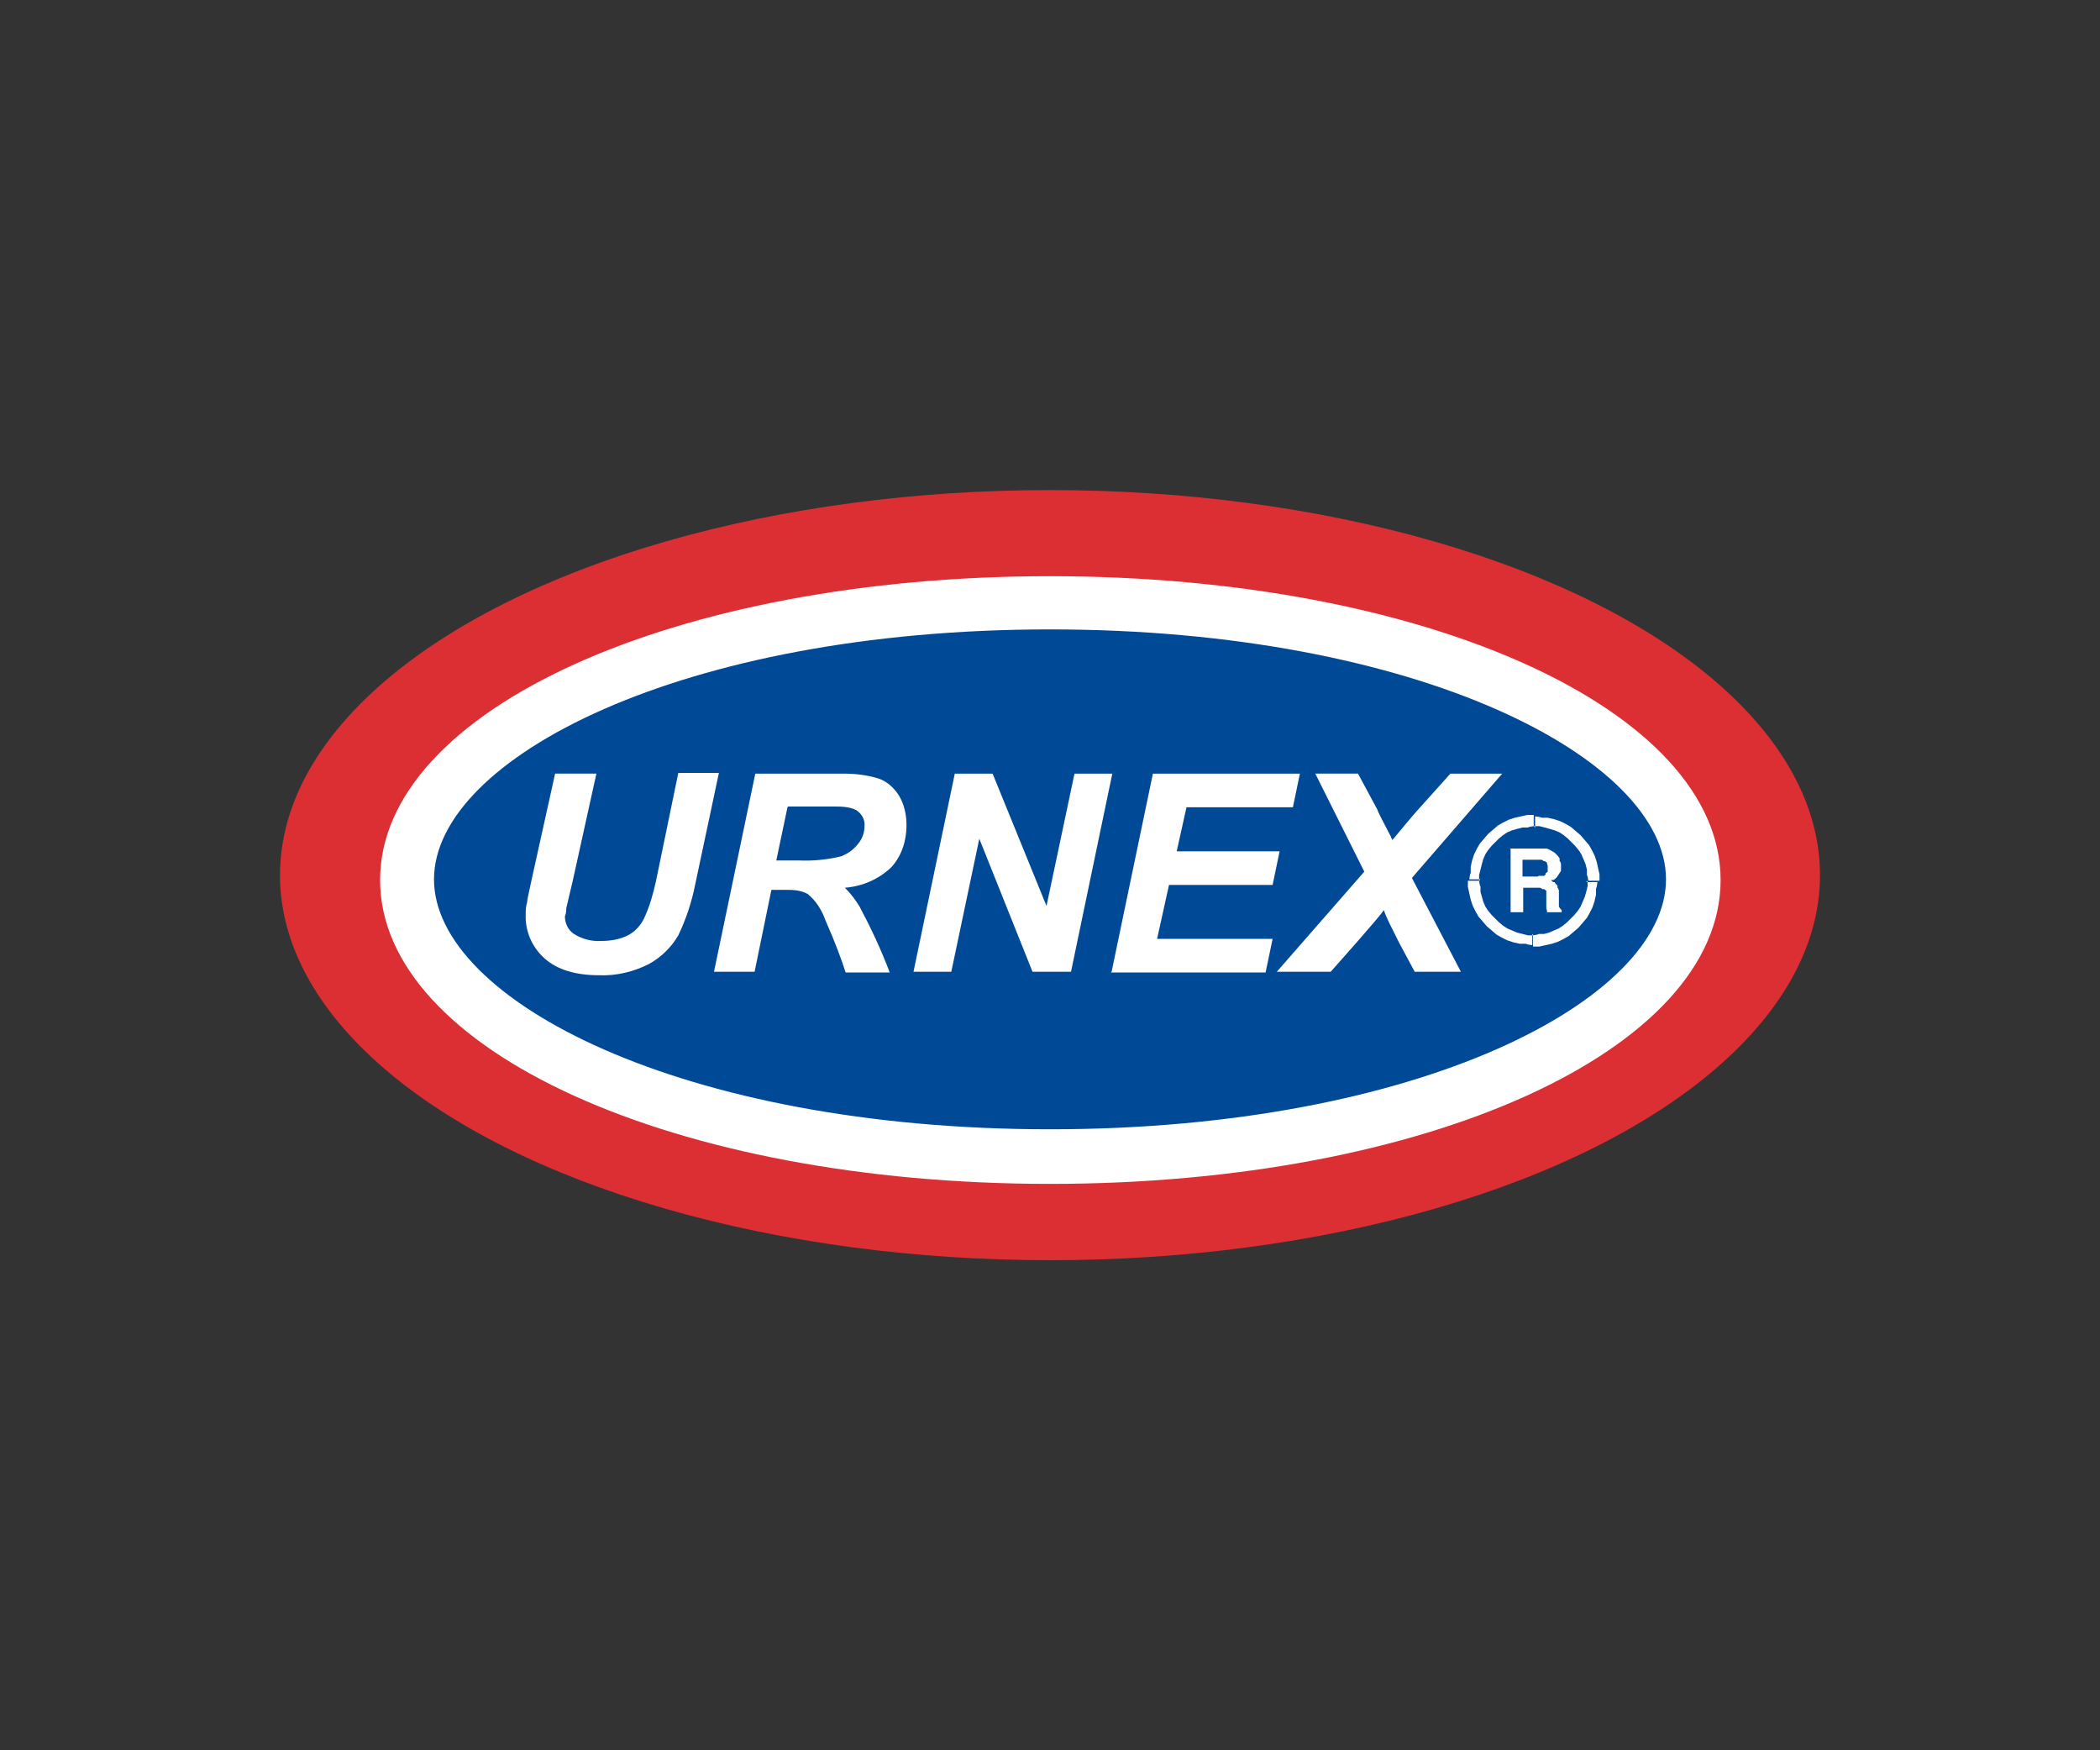 <?xml version="1.0" encoding="UTF-8"?>
<svg id="Layer_1" xmlns="http://www.w3.org/2000/svg" version="1.1" viewBox="0 0 300 250">
  <rect x="0" y="0" width="300" height="250" fill="#333333" stroke="none"/>
  <!-- Generator: Adobe Illustrator 29.0.0, SVG Export Plug-In . SVG Version: 2.1.0 Build 186)  -->
  <defs>
    <style>
      .st0 {
        fill: #004996;
      }

      .st1 {
        fill: #fff;
      }

      .st2 {
        fill: #dc2f34;
      }
    </style>
  </defs>
  <g id="All_Applications_Logo_Urnex">
    <g id="Urnex">
      <ellipse id="Ellisse_4" class="st2" cx="150" cy="125" rx="110" ry="55"/>
      <g id="Raggruppa_1270">
        <path id="Tracciato_18759" class="st0" d="M150,165.2c50.8,0,91.9-17.7,91.9-39.6s-41.1-39.6-91.9-39.6-91.9,17.7-91.9,39.6,41.1,39.6,91.9,39.6Z"/>
        <path id="Tracciato_18760" class="st1" d="M150,169.1c-53.7,0-95.7-19.1-95.7-43.4s42.1-43.4,95.7-43.4,95.8,19.1,95.8,43.4-42,43.4-95.8,43.4ZM150,89.9c-52.7,0-88,18.5-88,35.7s35.4,35.7,88,35.7,88-18.5,88-35.7-35.4-35.7-88-35.7Z"/>
      </g>
      <path id="Tracciato_18761" class="st1" d="M79.4,110.5h5.8l-3.4,15.4-.9,3.8c0,.3,0,.7-.2,1.2,0,1,.5,2,1.3,2.5,1.1.7,2.5,1.1,3.9,1,1.3,0,2.6-.2,3.8-.8,1-.5,1.8-1.4,2.3-2.4.8-1.7,1.3-3.5,1.7-5.3l3.2-15.5h5.8l-3.4,16c-.5,2.5-1.3,4.9-2.4,7.2-1,1.7-2.4,3.1-4.2,4.1-2.2,1.1-4.6,1.7-7.1,1.6-3.4,0-6-.8-7.8-2.4-1.8-1.6-2.8-3.9-2.7-6.3,0-.6,0-1.1.2-1.7,0-.4.3-1.6.7-3.5l3.3-14.9h0Z"/>
      <path id="Tracciato_18762" class="st1" d="M112.6,115.2h6.4c1.1,0,2.3,0,3.3.5.8.5,1.3,1.4,1.2,2.3,0,.9-.3,1.8-.9,2.5-.6.8-1.4,1.4-2.4,1.8-2,.5-4.1.7-6.2.6h-3.1l1.6-7.6h0ZM110.1,127.1h2.4c1,0,2,.1,2.9.6,1.2,1,2,2.3,2.5,3.7,1.5,3.4,2.4,5.9,2.9,7.5h6.3c-1.2-3.2-2.7-6.4-4.3-9.4-.6-1-1.3-1.9-2.1-2.7,2.5-.2,4.8-1.2,6.6-2.9,1.5-1.6,2.2-3.8,2.2-6,0-1.5-.3-3-1.1-4.3-.7-1.1-1.7-2-2.9-2.4-1.6-.5-3.3-.7-5-.7h-12.6l-5.9,28.3h5.8l2.4-11.7h0Z"/>
      <path id="Tracciato_18763" class="st1" d="M152.9,138.8h-5.4l-7.6-19-4,19h-5.4l5.9-28.3h5.4l7.7,18.9,4-18.9h5.4l-5.9,28.3h0Z"/>
      <path id="Tracciato_18764" class="st1" d="M158.8,138.8l5.9-28.3h21l-1,4.8h-15.2l-1.4,6.3h14.7l-1,4.8h-14.8l-1.7,7.7h16.5l-1,4.8h-22.1,0Z"/>
      <path id="Tracciato_18765" class="st1" d="M190,138.8h-7.6l12.5-14.3-7-14h6.1l2.8,5.2c0,.2.7,1.5,1.9,3.8,0,.2.2.3.2.5,1.6-1.9,2.8-3.4,3.9-4.6l4.4-4.9h7.4l-12.9,14.9,7,13.4h-6.6l-2.2-4.1c-1.1-2.2-1.9-3.7-2.2-4.7-.5.7-1.8,2.2-3.8,4.5l-3.8,4.3h0Z"/>
      <g id="Raggruppa_1271">
        <path id="Tracciato_18766" class="st1" d="M215.7,121.2h5.3c0,0,.6.3.6.3l.5.3.4.4.3.4v.4c.1,0,.2.4.2.4v.3s0,.4,0,.4v.3c0,0-.2.3-.2.3l-.2.3-.2.3-.2.2-.3.2h-.3c0,.1.3.3.3.3h.2c0,.1.2.3.2.3l.2.2v.3c.1,0,.2.4.2.4v.4c0,0,0,.6,0,.6v1.3s.2.3.2.3l.2.2v.3h-2.1v-.3c-.1,0-.1-.4-.1-.4v-.5s0-.6,0-.6v-.8s0-.3,0-.3v-.2c-.1,0-.3-.2-.3-.2h-.3c0-.1-.3-.2-.3-.2h-.5s-1.9,0-1.9,0v3.5h-1.8v-9Z"/>
        <path id="Tracciato_18767" class="st0" d="M219.8,125.1h.3s.3,0,.3,0h.2c0,0,.2-.2.2-.2v-.2c.1,0,.3-.2.3-.2v-.2c0,0,0-.3,0-.3v-.4s-.1-.2-.1-.2v-.2c-.1,0-.3-.2-.3-.2h-.2c0-.1-.3-.2-.3-.2h-.4s-2.3,0-2.3,0v2.4h2.2Z"/>
        <path id="Tracciato_18768" class="st1" d="M226.8,125.8v.8s-.2.8-.2.8l-.2.7-.3.7-.3.7-.4.6-.5.6-.5.5-.5.5-.6.5-.6.4-.7.3-.7.3-.7.2h-.8c0,.1-.8.2-.8.2v1.6h.9c0,0,.9-.2.9-.2l.9-.2.9-.3.8-.4.7-.4.7-.6.7-.6.6-.7.6-.7.4-.7.4-.8.3-.9.2-.9v-.9c.1,0,.2-.9.2-.9h-1.6Z"/>
        <path id="Tracciato_18769" class="st1" d="M219.1,118h.8s.8.2.8.2l.7.2.7.2.7.3.6.4.6.5.5.5.5.5.5.6.4.6.3.7.3.7.2.8v.8c.1,0,.2.8.2.8h1.6v-.9c0,0-.2-.9-.2-.9l-.2-.9-.3-.9-.4-.8-.4-.7-.6-.7-.6-.7-.7-.6-.7-.6-.7-.4-.8-.4-.9-.3-.9-.2h-.9c0-.1-.9-.2-.9-.2v1.6Z"/>
        <path id="Tracciato_18770" class="st1" d="M211.3,125.8v-.8s.2-.8.2-.8l.2-.8.2-.7.3-.7.4-.6.5-.6.5-.5.5-.5.6-.5.6-.4.7-.3.7-.2.8-.2h.8c0-.1.8-.2.8-.2v-1.6h-.9c0,0-.9.2-.9.2l-.9.2-.9.3-.8.4-.7.4-.7.6-.7.6-.6.7-.6.7-.4.7-.4.8-.3.9-.2.9v.9c-.1,0-.2.9-.2.9h1.6Z"/>
        <path id="Tracciato_18771" class="st1" d="M219.1,133.6h-.8s-.8-.2-.8-.2l-.8-.2-.7-.3-.7-.3-.6-.4-.6-.5-.5-.5-.5-.5-.5-.6-.4-.6-.3-.7-.2-.7-.2-.7v-.8c-.1,0-.2-.8-.2-.8h-1.6v.9c0,0,.2.9.2.9l.2.9.3.9.4.8.4.7.6.7.6.7.7.6.7.6.7.4.8.4.9.3.9.2h.9c0,.1.9.2.9.2v-1.6Z"/>
      </g>
    </g>
  </g>
</svg>